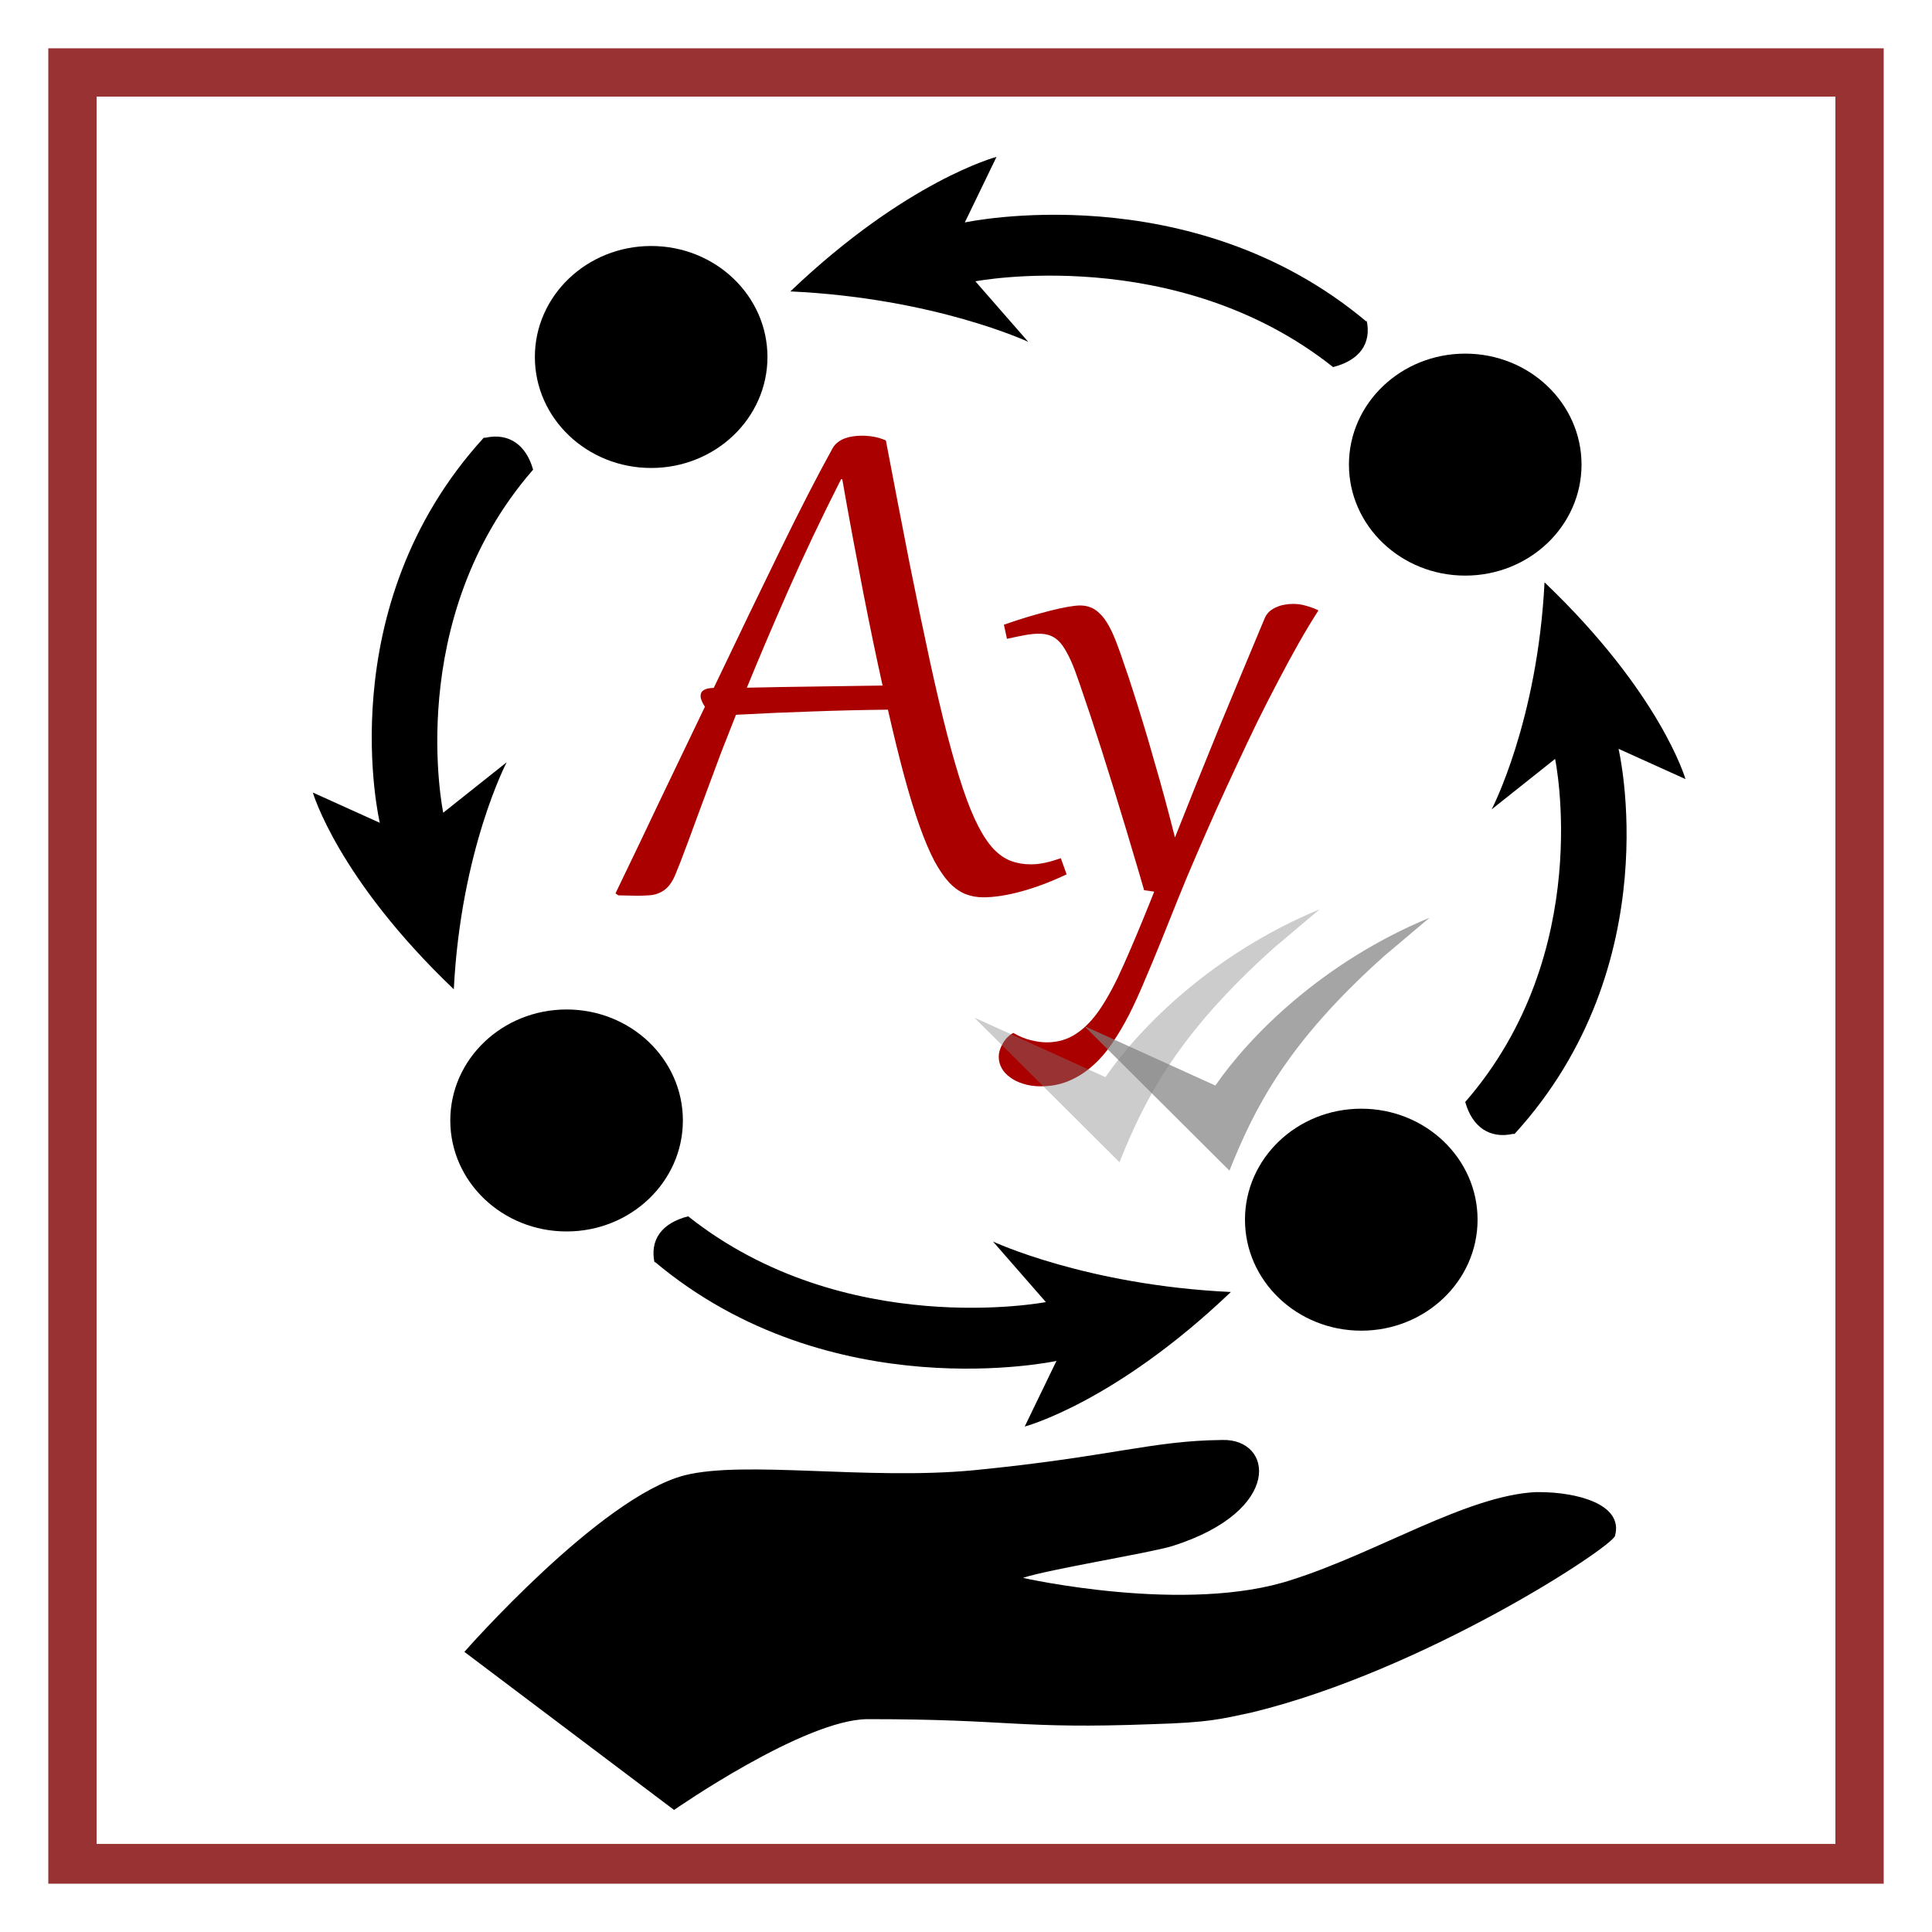 <?xml version="1.0" encoding="UTF-8" standalone="no"?>
<svg
   version="1.1"
   viewBox="0 0 1000 1000"
   id="svg899"
   sodipodi:docname="quality-management_1.svg"
   inkscape:version="1.2.2 (732a01da63, 2022-12-09)"
   xmlns:inkscape="http://www.inkscape.org/namespaces/inkscape"
   xmlns:sodipodi="http://sodipodi.sourceforge.net/DTD/sodipodi-0.dtd"
   xmlns="http://www.w3.org/2000/svg"
   xmlns:svg="http://www.w3.org/2000/svg"
   xmlns:rdf="http://www.w3.org/1999/02/22-rdf-syntax-ns#"
   xmlns:cc="http://creativecommons.org/ns#"
   xmlns:dc="http://purl.org/dc/elements/1.1/">
  <defs
     id="defs903" />
  <sodipodi:namedview
     pagecolor="#ffffff"
     bordercolor="#666666"
     borderopacity="1"
     objecttolerance="10"
     gridtolerance="10"
     guidetolerance="10"
     inkscape:pageopacity="0"
     inkscape:pageshadow="2"
     inkscape:window-width="2560"
     inkscape:window-height="1369"
     id="namedview901"
     showgrid="true"
     inkscape:zoom="1.27"
     inkscape:cx="329.92126"
     inkscape:cy="500"
     inkscape:window-x="-8"
     inkscape:window-y="-8"
     inkscape:window-maximized="1"
     inkscape:current-layer="g2521"
     inkscape:showpageshadow="2"
     inkscape:pagecheckerboard="0"
     inkscape:deskcolor="#d1d1d1">
    <inkscape:grid
       type="xygrid"
       id="grid912" />
  </sodipodi:namedview>
  <path
     style="fill:#993333;stop-color:#000000"
     d="M 25 25 L 25 975 L 975 975 L 975 25 L 25 25 z M 50 50 L 950 50 L 950 954.412 L 50 954.412 L 50 50 z "
     id="path897" />
  <g
     id="g2521"
     transform="translate(-359.63,-216.823)">
    <ellipse
       id="ellipse2630"
       cy="401.6"
       cx="696.67"
       rx="60.195"
       ry="57.448"
       style="stroke-width:0.891" />
    <path
       id="path2632"
       d="m 610.027,443.381 c -80.26,87.913 -53.81,199.328 -53.81,199.328 l -34.658,-15.668 c 0,0 12.769,44.392 72.963,101.84 3.648,-72.246 27.361,-117.508 27.361,-117.508 l -32.833,26.113 c 0,0 -20.977,-100.099 46.514,-177.567 -3.648,-13.056 -12.769,-19.149 -24.625,-16.538 z"
       inkscape:connector-curvature="0"
       style="stroke-width:0.891" />
    <ellipse
       id="ellipse2634"
       cy="457.308"
       cx="1118.033"
       rx="60.195"
       ry="57.448"
       style="stroke-width:0.891" />
    <ellipse
       id="ellipse2636"
       cy="848.13"
       cx="1064.223"
       rx="60.195"
       ry="57.448"
       style="stroke-width:0.891" />
    <ellipse
       id="ellipse2638"
       cy="796.775"
       cx="652.892"
       rx="60.195"
       ry="57.448"
       style="stroke-width:0.891" />
    <path
       id="path2640"
       style="stroke-width:0.624"
       d="m 1154.514,989.14 c -35.569,1.741 -82.084,31.335 -125.862,45.262 -54.722,18.279 -139.542,-0.871 -139.542,-0.871 12.769,-4.352 66.579,-13.056 77.523,-16.538 57.459,-18.279 51.986,-55.707 25.537,-54.837 -36.482,0.348 -57.459,8.704 -128.598,15.668 -54.722,5.223 -118.565,-5.223 -149.575,2.611 -43.778,11.316 -114.005,91.395 -114.005,91.395 l 108.533,81.82 c 0,0 67.491,-47.003 100.324,-47.003 74.787,0 77.523,5.223 146.838,2.611 30.097,-0.87 35.57,-2.611 51.986,-6.093 89.38,-21.761 186.056,-85.302 187.88,-91.395 4.56,-16.538 -20.065,-22.631 -39.218,-22.631 z"
       inkscape:connector-curvature="0" />
    <path
       id="path2642"
       d="m 1066.959,383.321 c -91.204,-76.598 -207.945,-51.355 -207.945,-51.355 l 16.417,-33.947 c 0,0 -46.514,12.186 -106.709,69.634 74.787,3.482 123.125,26.113 123.125,26.113 l -27.361,-31.335 c 0,0 103.973,-20.02 185.144,44.392 13.681,-3.482 20.065,-12.186 17.329,-24.372 z"
       inkscape:connector-curvature="0"
       style="stroke-width:0.891" />
    <path
       id="path2644"
       d="m 1143.57,803.738 c 80.26,-87.913 53.81,-199.328 53.81,-199.328 l 34.657,15.668 c 0,0 -12.768,-44.392 -72.963,-101.84 -3.648,72.246 -27.361,117.508 -27.361,117.508 l 32.834,-26.113 c 0,0 20.977,100.099 -46.514,177.567 3.648,13.056 12.769,19.149 24.625,16.538 z"
       inkscape:connector-curvature="0"
       style="stroke-width:0.891" />
    <path
       id="path2646"
       d="m 698.494,869.891 c 91.204,76.598 207.945,51.355 207.945,51.355 l -16.417,33.947 c 0,0 46.514,-12.186 106.709,-69.634 -74.787,-3.482 -123.125,-26.113 -123.125,-26.113 l 27.361,31.335 c 0,0 -103.973,20.02 -185.144,-44.392 -13.681,3.482 -20.065,12.186 -17.329,24.372 z"
       inkscape:connector-curvature="0"
       style="stroke-width:0.891" />
    <g
       id="g2660"
       transform="matrix(1.824,0,0,1.741,654.717,419.879)">
      <g
         aria-label="Ay"
         id="text2650"
         style="font-size:12px;line-height:1.25;fill:#aa0000;stroke-width:0.3">
        <path
           d="m 39.772,115.771 q -2.101,5.952 -3.676,10.386 -1.517,4.376 -2.684,7.644 -1.167,3.268 -2.042,5.66 -0.875,2.334 -1.634,4.26 -0.934,2.217 -2.101,3.443 -1.167,1.225 -2.509,1.75 -1.342,0.584 -2.917,0.642 -1.575,0.117 -3.326,0.117 -0.992,0 -2.451,-0.058 -1.517,0 -2.742,-0.058 l -0.817,-0.583 q 7.002,-15.171 13.245,-29 6.302,-13.829 12.137,-26.491 -1.225,-1.926 -1.225,-3.209 0,-2.334 3.734,-2.392 10.678,-23.457 19.022,-41.312 8.344,-17.913 14.704,-29.933 0.583,-1.109 1.517,-1.809 0.934,-0.759 2.042,-1.167 1.109,-0.408 2.334,-0.583 1.225,-0.175 2.392,-0.175 1.692,0 3.326,0.292 1.634,0.292 3.501,1.109 3.676,20.247 6.71,36.469 3.093,16.163 5.718,28.825 2.626,12.662 4.96,22.114 2.334,9.394 4.493,16.163 2.159,6.71 4.318,11.086 2.159,4.376 4.435,6.885 2.334,2.509 4.901,3.501 2.567,0.992 5.602,0.992 1.984,0 4.026,-0.467 2.042,-0.467 4.493,-1.342 l 1.634,4.785 q -6.71,3.326 -12.837,5.076 -6.127,1.75 -10.853,1.75 -2.684,0 -5.076,-0.992 -2.334,-0.992 -4.551,-3.384 -2.159,-2.451 -4.26,-6.535 -2.042,-4.084 -4.143,-10.27 -2.101,-6.185 -4.318,-14.704 -2.217,-8.577 -4.668,-19.897 -10.795,0.117 -21.356,0.525 -10.503,0.35 -21.764,0.992 -2.276,6.01 -4.143,11.028 -1.809,5.018 -3.151,8.869 z M 88.669,87.18 Q 87.444,81.403 86.043,74.401 84.643,67.341 83.184,59.522 81.726,51.645 80.208,43.126 78.691,34.607 77.233,25.854 H 76.883 Q 68.48,43.242 61.887,58.938 55.293,74.635 50.158,87.822 60.195,87.588 69.589,87.471 78.983,87.296 88.669,87.18 Z"
           style="font-size:239px;font-family:Gabriola"
           id="path8249" />
        <path
           d="m 162.89,148.038 q -1.517,-5.543 -3.268,-11.612 -1.692,-6.068 -3.501,-12.195 -1.75,-6.127 -3.559,-12.078 -1.75,-5.952 -3.443,-11.32 -1.634,-5.368 -3.151,-9.919 -1.459,-4.61 -2.626,-7.936 -1.225,-3.443 -2.392,-5.602 -1.109,-2.217 -2.334,-3.443 -1.225,-1.225 -2.567,-1.692 -1.342,-0.467 -2.976,-0.467 -1.867,0 -3.968,0.408 -2.159,0.408 -5.135,1.109 l -0.875,-4.201 q 3.501,-1.284 6.827,-2.334 3.384,-1.05 6.243,-1.809 2.859,-0.759 5.076,-1.167 2.217,-0.408 3.501,-0.408 1.517,0 2.859,0.525 1.4,0.525 2.684,1.867 1.342,1.284 2.567,3.618 1.225,2.276 2.451,5.777 0.817,2.217 1.926,5.718 1.167,3.443 2.509,7.877 1.342,4.376 2.859,9.569 1.517,5.193 3.034,10.853 1.575,5.602 3.093,11.495 1.517,5.893 2.917,11.67 2.917,-7.644 6.068,-15.929 3.209,-8.344 6.477,-16.746 3.326,-8.402 6.593,-16.63 3.268,-8.286 6.302,-15.813 0.525,-1.284 1.4,-2.101 0.934,-0.817 2.042,-1.284 1.109,-0.525 2.276,-0.7 1.225,-0.233 2.392,-0.233 1.926,0 3.734,0.583 1.809,0.525 3.443,1.342 -2.626,4.26 -5.485,9.511 -2.801,5.193 -5.777,11.145 -2.976,5.893 -6.01,12.312 -2.976,6.418 -5.952,13.129 -2.976,6.652 -5.893,13.42 -2.859,6.71 -5.543,13.245 -2.742,6.594 -5.193,13.012 -2.451,6.477 -4.785,12.487 -2.334,6.068 -4.61,11.612 -2.217,5.602 -4.551,10.445 -2.217,4.493 -4.726,8.344 -2.509,3.909 -5.543,6.71 -3.034,2.859 -6.71,4.493 -3.618,1.634 -8.052,1.634 -2.742,0 -4.96,-0.759 -2.217,-0.7 -3.734,-1.926 -1.575,-1.167 -2.392,-2.742 -0.817,-1.575 -0.817,-3.326 0,-1.926 1.167,-4.026 1.109,-2.042 2.976,-3.093 2.451,1.517 4.96,2.159 2.509,0.642 4.493,0.642 4.785,0 8.461,-2.626 3.734,-2.567 7.002,-7.761 3.268,-5.193 6.535,-13.012 3.326,-7.819 7.352,-18.322 l 1.167,-3.093 z"
           style="font-size:239px;font-family:Gabriola"
           id="path8251" />
      </g>
      <g
         id="g2658"
         style="fill:#cccccc;stroke-width:2"
         transform="matrix(0.1,0,0,0.1,112,141)">
        <path
           id="path2652"
           style="fill:#808080;fill-opacity:0.4;stroke-width:2"
           d="M 439,879 27,449 399,626 C 498,476 705,258 1007,127 L 877,242 C 602,500 510,693 439,879 Z"
           inkscape:connector-curvature="0" />
        <g
           id="g2656"
           style="fill:#cccccc;stroke-width:2"
           transform="translate(312,25)">
          <path
             id="path2654"
             style="fill:#808080;fill-opacity:0.7;stroke-width:2"
             d="M 439,879 27,449 399,626 C 498,476 705,258 1007,127 L 877,242 C 602,500 510,693 439,879 Z"
             inkscape:connector-curvature="0" />
        </g>
      </g>
    </g>
  </g>
</svg>
